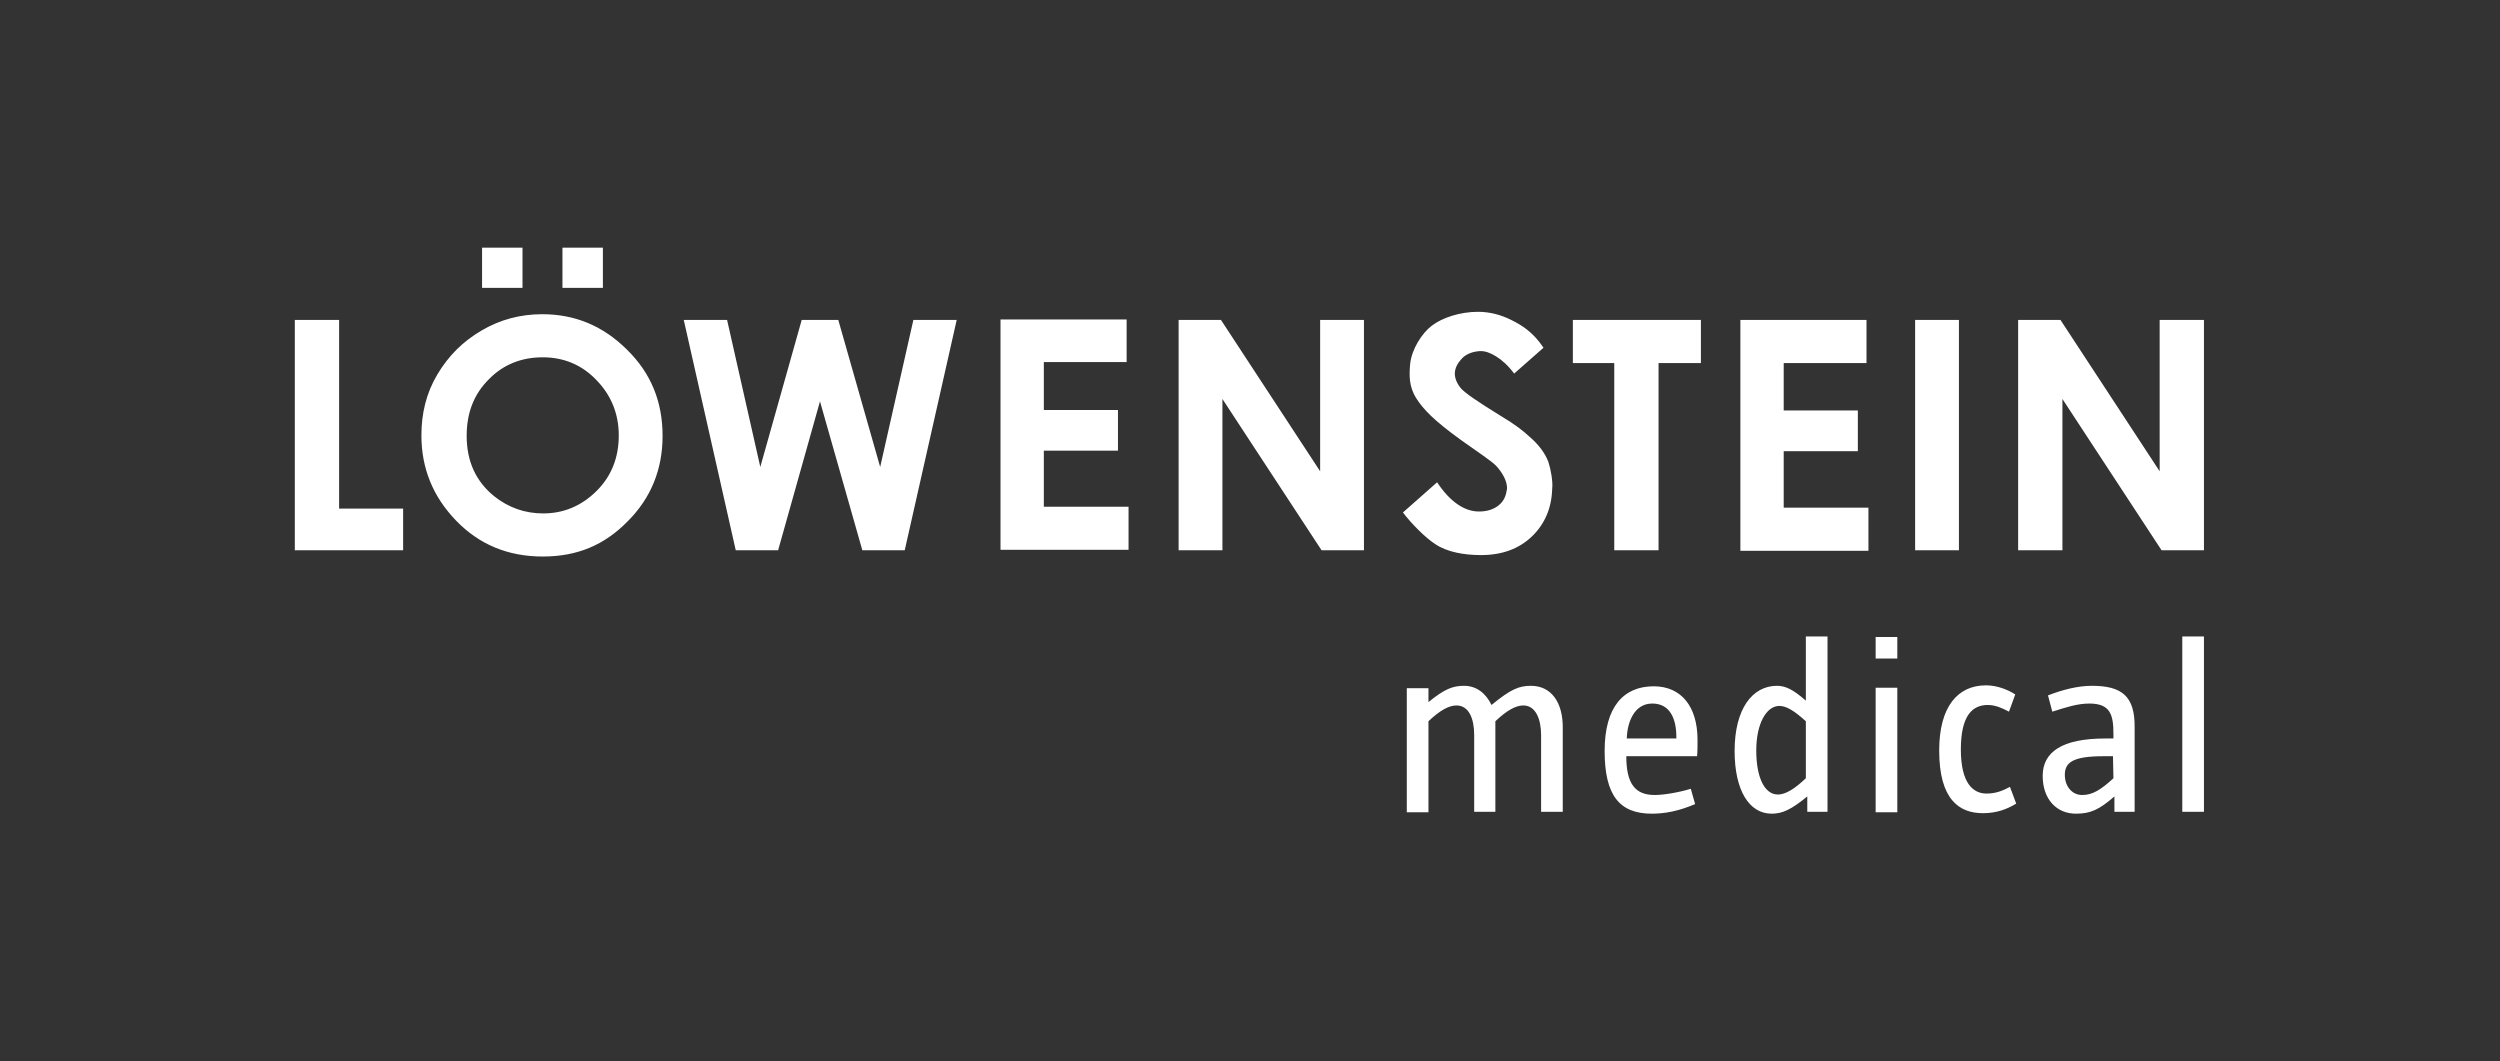 <svg width="212" height="90" viewBox="0 0 212 90" fill="none" xmlns="http://www.w3.org/2000/svg">
<rect x="0" y="0" width="212" height="90" fill="#333333" stroke="none"/>
<path d="M183.139 27.132V39.965L174.73 27.132H171.138V46.665H174.893V33.833L183.302 46.665H186.895V27.132H183.139ZM25 27.132V46.665H34.185V43.132H28.756V27.132H25ZM40.879 21H44.308V24.411H40.879V21ZM47.696 21H51.125V24.411H47.696V21ZM56.187 36.959C56.187 34.076 55.207 31.64 53.166 29.65C51.166 27.66 48.798 26.645 45.982 26.645C44.145 26.645 42.43 27.091 40.838 28.025C39.246 28.959 38.022 30.178 37.083 31.761C36.144 33.345 35.736 35.051 35.736 36.919C35.736 39.721 36.715 42.117 38.675 44.147C40.634 46.178 43.084 47.193 46.023 47.193C48.962 47.193 51.248 46.218 53.207 44.228C55.207 42.239 56.187 39.802 56.187 36.959ZM52.472 36.919C52.472 38.787 51.86 40.371 50.594 41.629C49.329 42.888 47.819 43.538 46.063 43.538C44.512 43.538 43.124 43.051 41.9 42.076C40.349 40.817 39.573 39.112 39.573 36.959C39.573 35.01 40.185 33.426 41.451 32.167C42.675 30.909 44.227 30.299 46.023 30.299C47.819 30.299 49.37 30.949 50.594 32.249C51.819 33.508 52.472 35.091 52.472 36.919ZM162.402 27.132H166.117V46.665H162.402V27.132ZM133.379 30.787H136.889V46.665H140.645V30.787H144.237V27.132H133.379V30.787ZM99.947 46.665H103.661V33.833L112.07 46.665H115.663V27.132H111.948V39.965L103.539 27.132H99.947V46.665ZM62.392 46.665H65.984L69.535 34.035L73.127 46.665H76.72L81.128 27.132H77.454L74.638 39.599L71.087 27.132H67.984L64.474 39.599L61.657 27.132H57.983L62.392 46.665ZM88.517 34.035V30.706H95.538V27.091H84.843V46.624H95.701V42.969H88.517V38.218H94.803V34.767H88.517V34.239V34.035ZM151.258 34.076V30.787H158.279V27.132H147.584V46.706H158.443V43.051H151.258V38.259H157.545V34.807H151.258V34.32V34.076ZM131.297 39.152C131.011 38.421 130.481 37.69 129.664 37C129.174 36.553 128.603 36.066 127.174 35.213C125.46 34.157 124.113 33.264 123.827 32.858C122.929 31.68 123.541 30.827 124.072 30.299C124.48 29.934 125.092 29.772 125.623 29.772C126.235 29.772 127.419 30.34 128.399 31.68L130.889 29.487C129.991 28.147 129.052 27.579 128.154 27.132C127.256 26.685 126.317 26.442 125.337 26.442C123.827 26.442 122.316 26.929 121.418 27.619C120.602 28.228 119.704 29.609 119.581 30.868C119.5 31.802 119.459 32.777 120.112 33.792C120.684 34.685 121.541 35.619 123.908 37.325C125.092 38.178 126.521 39.112 126.888 39.518C127.337 40.005 127.868 40.817 127.786 41.508C127.705 42.035 127.541 42.482 127.092 42.848C126.643 43.213 126.072 43.376 125.419 43.376C124.194 43.376 122.97 42.563 121.867 40.898L118.969 43.457C119.704 44.431 120.888 45.609 121.704 46.137C122.725 46.827 124.194 47.071 125.582 47.071C127.378 47.071 128.807 46.543 129.909 45.487C131.011 44.431 131.583 43.051 131.624 41.467C131.705 40.858 131.501 39.761 131.297 39.152ZM142.155 62.502C142.155 60.959 141.625 59.66 140.114 59.66C138.604 59.66 137.992 61.203 137.951 62.624H142.155V62.502ZM140.073 69C137.338 69 136.073 67.457 136.073 63.68C136.073 59.904 137.706 58.198 140.237 58.198C142.563 58.198 143.951 59.904 143.951 62.746C143.951 63.152 143.951 63.761 143.911 64.127H137.91C137.91 66.442 138.645 67.416 140.318 67.416C141.053 67.416 142.319 67.213 143.38 66.888L143.747 68.188C142.4 68.756 141.257 69 140.073 69ZM159.055 68.878H160.892V58.32H159.055V68.878ZM159.055 55.843H160.892V54.015H159.055V55.843ZM153.136 53.975V59.416C152.034 58.442 151.381 58.157 150.687 58.157C148.605 58.157 147.095 60.107 147.095 63.68C147.095 67.01 148.319 69 150.238 69C151.136 69 151.871 68.675 153.258 67.538V68.838H154.973V53.975H153.136ZM153.136 65.995C152.197 66.888 151.422 67.376 150.768 67.376C149.625 67.376 148.931 65.914 148.931 63.64C148.931 61.365 149.789 59.863 150.891 59.863C151.503 59.863 152.197 60.31 153.136 61.162V65.995ZM185.058 53.975H186.895V68.838H185.058V53.975ZM129.827 58.157C128.807 58.157 128.113 58.442 126.48 59.782C126.031 58.848 125.256 58.157 124.153 58.157C123.174 58.157 122.48 58.442 121.133 59.538V58.36H119.296V68.878H121.133V61.162C122.071 60.269 122.847 59.822 123.5 59.822C124.602 59.822 125.011 61 125.011 62.34V68.838H126.807V61.162C127.746 60.269 128.521 59.822 129.174 59.822C130.236 59.822 130.685 61 130.685 62.34V68.838H132.522V61.812C132.562 59.498 131.501 58.157 129.827 58.157ZM168.444 67.294C167.342 67.294 166.28 66.442 166.28 63.558C166.28 60.675 167.26 59.782 168.566 59.782C169.219 59.782 169.832 60.066 170.362 60.35L170.893 58.888C170.199 58.442 169.301 58.117 168.403 58.117C166.035 58.117 164.443 59.904 164.443 63.64C164.443 67.822 166.158 68.959 168.158 68.959C169.342 68.959 170.24 68.594 170.975 68.147L170.444 66.726C169.832 67.051 169.26 67.294 168.444 67.294ZM177.383 58.157C176.2 58.157 174.934 58.482 173.669 58.969L174.036 60.35C175.179 59.985 176.159 59.66 177.179 59.66C178.975 59.66 179.22 60.635 179.22 62.259V62.624H178.526C174.812 62.624 173.22 63.802 173.22 65.792C173.22 67.782 174.404 69 176.036 69C177.261 69 177.996 68.675 179.302 67.538V68.838H181.017V61.731C181.057 59.01 179.914 58.157 177.383 58.157ZM179.22 65.995C178.118 67.01 177.424 67.416 176.567 67.416C175.71 67.416 175.098 66.685 175.098 65.711C175.098 64.695 175.71 64.127 178.363 64.127H179.18L179.22 65.995Z" fill="white"/>
</svg>
